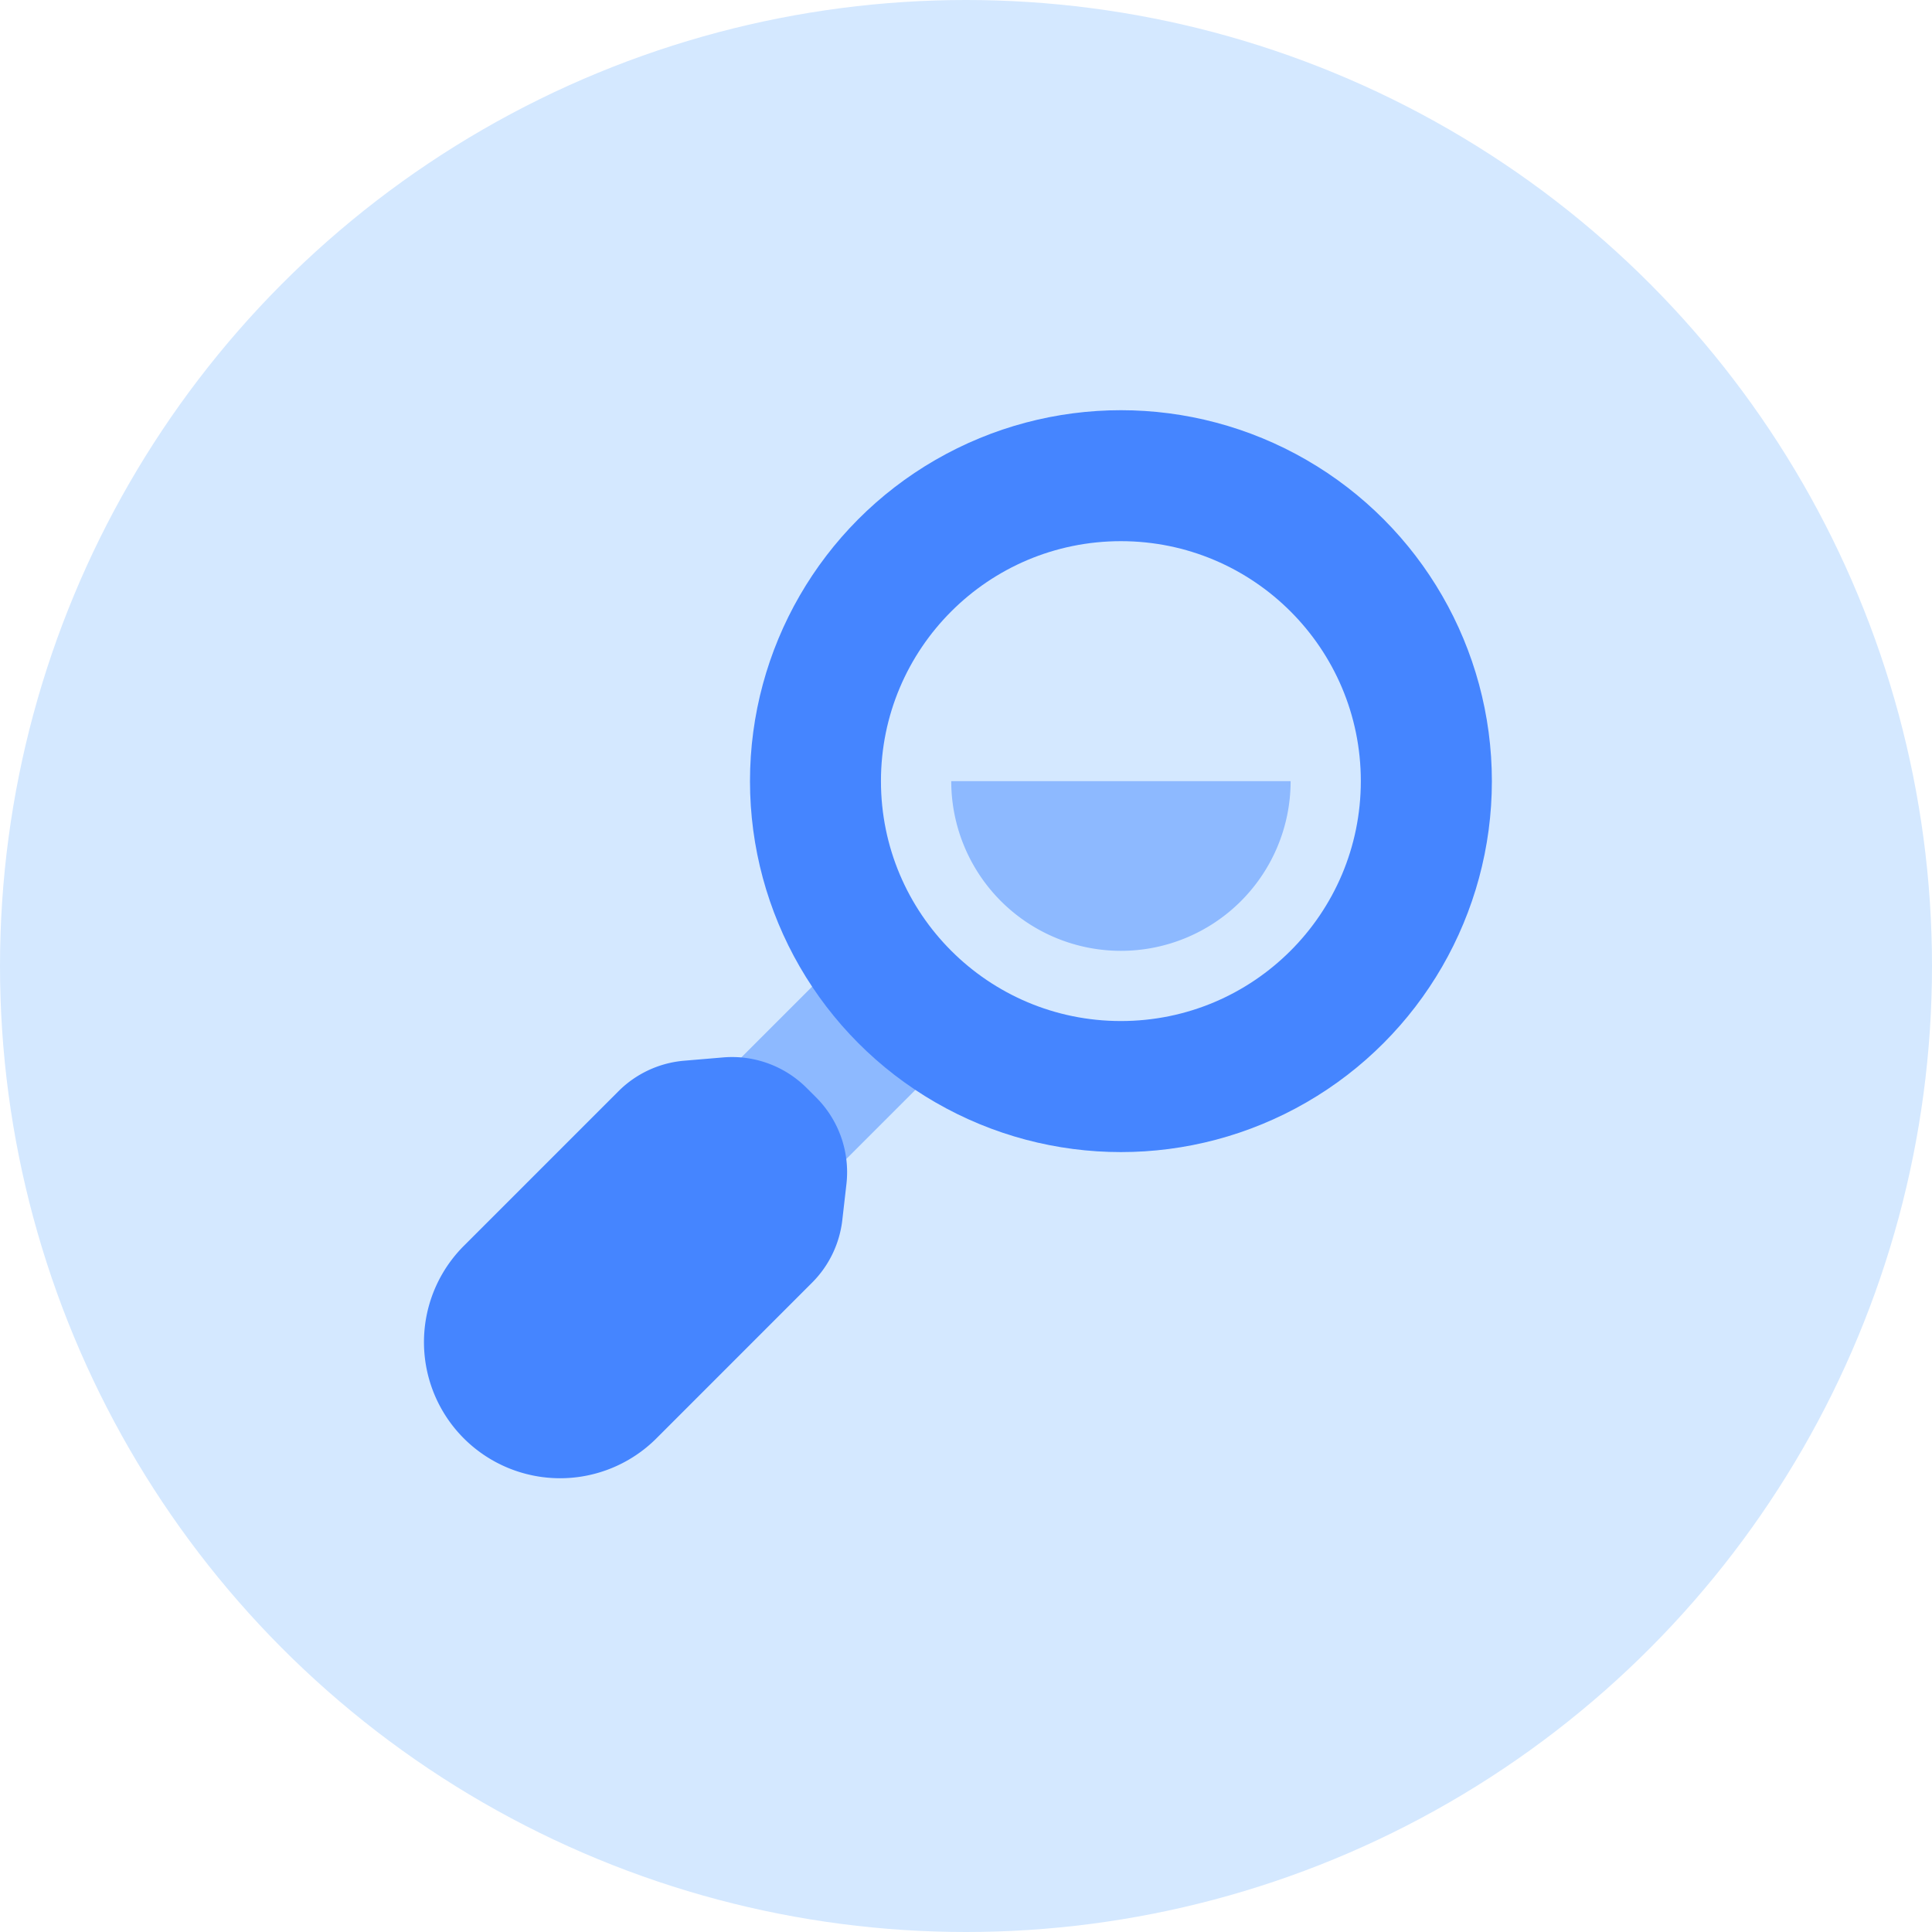 <?xml version="1.0" encoding="UTF-8"?> <svg xmlns="http://www.w3.org/2000/svg" width="47" height="47" viewBox="0 0 47 47"><g id="Group_3501" data-name="Group 3501" transform="translate(-3502 4165.704)"><circle id="Ellipse_543" data-name="Ellipse 543" cx="23.5" cy="23.5" r="23.5" transform="translate(3502 -4165.704)" fill="#d4e8ff"></circle><g id="Group_3486" data-name="Group 3486" transform="translate(3512.314 -4155.725)"><g id="Group_2940" data-name="Group 2940" transform="translate(0 0)"><rect id="Rectangle_735" data-name="Rectangle 735" width="3.553" height="5.3" transform="translate(10.676 12.789) rotate(45)" fill="#8db9ff"></rect><circle id="Ellipse_487" data-name="Ellipse 487" cx="9.024" cy="9.024" r="9.024" transform="translate(7.931)" fill="#4585ff"></circle><circle id="Ellipse_488" data-name="Ellipse 488" cx="5.837" cy="5.837" r="5.837" transform="translate(11.117 3.186)" fill="#d4e8ff"></circle><path id="Path_19720" data-name="Path 19720" d="M1061.14,4093.1h0a3.312,3.312,0,0,1,0-4.684l3.761-3.761a2.565,2.565,0,0,1,1.6-.743l.946-.08a2.569,2.569,0,0,1,2.033.743l.232.232a2.57,2.57,0,0,1,.736,2.1l-.1.873a2.566,2.566,0,0,1-.736,1.531l-3.788,3.789A3.314,3.314,0,0,1,1061.14,4093.1Z" transform="translate(-1060.17 -4068.087)" fill="#4585ff"></path><path id="Path_19721" data-name="Path 19721" d="M1095.684,4069.566a4.128,4.128,0,0,1-8.256,0Z" transform="translate(-1074.601 -4060.542)" fill="#8db9ff"></path></g></g></g></svg> 